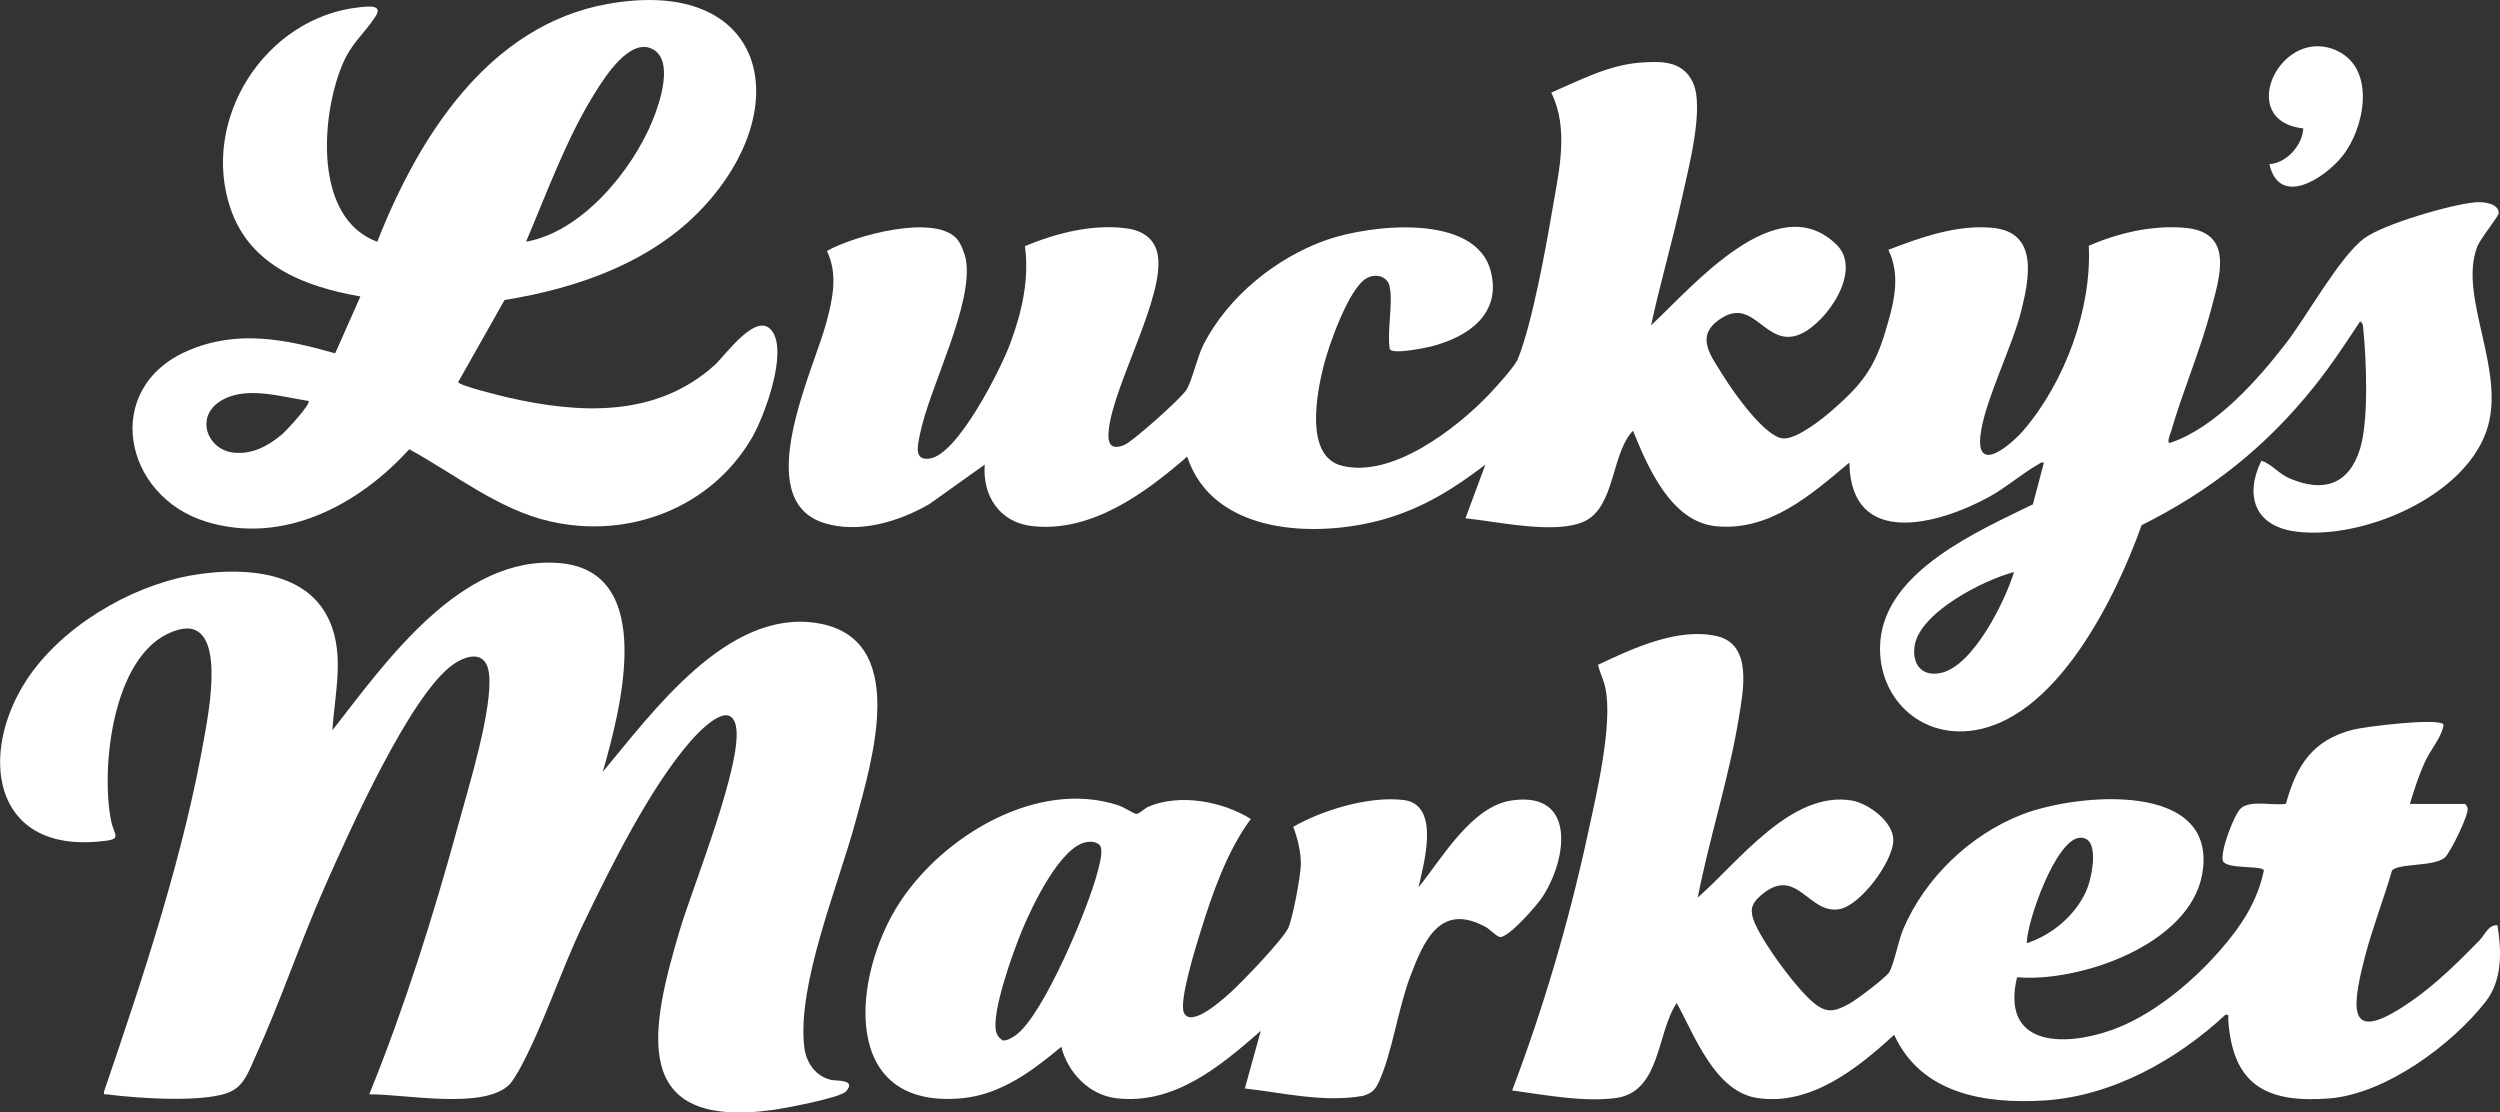 <svg viewBox="0 0 500 222.49" version="1.1" xmlns="http://www.w3.org/2000/svg" id="Layer_1">
  
  <rect x="0" y="0" width="500" height="222.49" fill="#333333" stroke="none"/>
  
  <defs>
    <style>
      .st0 {
        fill: #fff;
      }
    </style>
  </defs>
  <path d="M277.94,57.31c-.47-2.16-2.94-2.72-4.77-1.57-3.5,2.19-7.43,13.36-8.45,17.44-1.35,5.39-3.86,18.06,3.63,19.96,10.05,2.55,22.82-7.36,29.34-14.13,1.35-1.4,5.3-5.75,5.9-7.25,2.88-7.19,5.57-22.1,6.93-30.09,1.3-7.57,3.3-15.94-.27-23.15,5.58-2.42,11.55-5.54,17.74-5.99,4.22-.31,8.44-.43,10.54,3.85,2.47,5.04-.9,17.52-2.14,23.23-1.85,8.53-4.33,16.93-6.18,25.46,8.17-7.56,25.14-27.87,37.11-16.13,5.27,5.17-2,15.6-7.24,17.88-6.89,2.99-9.1-7.32-15.65-3.27-5.71,3.53-2.34,7.46.37,11.84,1.85,2.99,8.34,12.24,11.93,12.3,2.81.05,7.69-3.87,9.79-5.7,5.63-4.91,8.31-8.22,10.47-15.42,1.66-5.51,3.32-11.12.69-16.61,6.53-2.51,13.8-5.1,20.94-4.38,9.08.92,7.23,10.06,5.68,16.4-1.83,7.45-7.52,18.48-8.22,25.22-.82,7.85,6.43,1.45,8.72-1.25,8.2-9.64,13.56-24.14,12.96-36.81,5.94-2.55,12.65-4.14,19.18-3.58,9.99.85,7.01,9.75,5.26,16.41-2.17,8.23-5.61,16.12-7.97,24.28-.11.38-1.1,2.63-.1,2.29,9.07-3.1,17.42-12.57,23.1-19.93,4.24-5.49,10.73-17.34,15.67-20.98,3.82-2.81,17.52-6.82,22.32-7.18,1.42-.11,4.48.2,4.53,2.13.02.68-3.65,5.04-4.33,6.83-3.83,10.11,6.04,24.94,1.85,36.86-4.64,13.2-24.73,21.65-37.9,20.07-8.28-.99-10.58-7.01-7.09-14.21,2.1.73,3.4,2.54,5.49,3.47,6.82,3.03,12.04,1.36,14.25-5.86,1.76-5.72,1.26-17.92.62-24.1-.06-.6-.04-.99-.62-1.36-2.92,4.45-5.89,8.92-9.22,13.08-9.62,12.02-20.67,20.78-34.48,27.68-5.1,14.36-17.25,39.42-34.54,41.15-10.71,1.07-18.61-7.58-17.7-18.05,1.22-13.98,19.53-21.92,30.5-27.27l2.2-8.35c-.6-.13-.87.22-1.32.47-3.19,1.83-6.22,4.51-9.58,6.36-10.14,5.58-27.76,10.44-28-6.84-7.62,6.41-15.95,13.81-26.72,12.73-8.96-.9-13.61-11.83-16.56-19.09-4.31,4.4-3.55,15.11-9.61,18.07-5.71,2.79-17.57.06-23.9-.56l3.99-10.74c-6.29,4.84-12.62,8.76-20.34,10.94-13.43,3.8-34.14,3.18-39.3-12.54-8.43,7.32-19.19,15.27-31.07,13.89-6.45-.75-9.92-6.08-9.42-12.29l-11.05,7.88c-6.07,3.53-14.24,6.01-21.18,3.77-14.65-4.73-2.07-30.36.51-39.9,1.31-4.86,2.41-9.71.17-14.48,5.37-3.04,21.44-7.48,25.97-2.43.78.87,1.61,3,1.81,4.16,1.57,8.97-7.35,25.59-9.21,35.02-.42,2.12-1.27,5.23,1.97,4.77,5.62-.79,14.18-17.84,16.09-22.96,2.33-6.25,3.86-12.83,2.96-19.53,6.28-2.59,13.52-4.48,20.38-3.54,3.15.43,5.64,2.05,6.19,5.36,1.37,8.18-8.66,25.58-9.77,34.63-.3,2.47-.09,4.55,2.98,3.37,1.76-.68,11.38-9.32,12.48-11.02,1.2-1.85,2.16-6.62,3.51-9.23,4.93-9.52,14.5-17.29,24.6-20.82,8.67-3.04,29.8-5.44,32.8,6.29,2.18,8.51-4.5,13.12-11.85,15.01-1.09.28-8.38,1.82-8.38.39-.52-3.52.7-9.1,0-12.34ZM402.8,114.41c-6.06,1.57-19.08,8.16-19.91,14.96-.46,3.73,1.73,6.14,5.56,5.15,6.32-1.64,12.55-14.24,14.35-20.1Z" class="st0"></path>
  <path d="M120.52,154.41c10.02-11.98,24.9-32.62,42.84-29.8,18.73,2.94,11.01,27.62,7.71,39.83-3.38,12.52-11.73,32.53-10.21,45.03.37,3.08,2.3,5.86,5.44,6.52,1.09.23,5.05-.13,2.9,2.29-1.15,1.29-12.33,3.4-14.63,3.71-28.9,3.97-24.5-16.18-18.59-36.05,2.5-8.41,12.76-33.68,11.19-40.79-1.21-5.49-7.54,1.34-9.08,3.11-8.16,9.36-16.05,25.34-21.5,36.65-4.38,9.11-8.07,20.58-12.75,29.06-.41.74-1.37,2.33-1.9,2.88-5.1,5.22-21.2,1.91-28.09,2.02,7.07-17.43,12.88-35.85,17.84-54.03,1.99-7.29,6.94-23.25,6.11-30.14-.54-4.5-4.14-3.88-7.08-1.87-8.64,5.89-21.15,34.09-25.71,44.39-5,11.28-9.02,23.4-14.1,34.48-1.15,2.51-2,5.2-4.61,6.54-4.77,2.44-19.23,1.4-24.9.63-.56-.08-.69.23-.59-.58,7.9-23.12,16.07-47.63,20.21-71.76,1.01-5.86,4.61-25.56-7.47-19.78-11.04,5.28-13.37,26.73-11.37,37.23.66,3.48,2.7,3.9-2.78,4.36-21.11,1.76-23.59-17.82-14.08-32.35,6.84-10.45,20.33-18.56,32.56-20.84,9.13-1.7,22.11-1.49,27.27,7.57,4.12,7.23,1.8,15.63,1.33,23.34,10.69-13.71,25.72-35.15,45.49-33.44,19.61,1.7,12.01,29.79,8.57,41.79Z" class="st0"></path>
  <path d="M492.92,160.78c.33.1.57.62.61.99.15,1.31-3.46,8.81-4.59,9.76-2.22,1.87-9.38,1.06-10.55,2.61-1.68,5.78-3.91,11.45-5.42,17.28-2.97,11.46-3.14,17.51,9.5,8.68,4.79-3.35,9.38-7.86,13.45-12.05,1.07-1.1,1.75-3.15,3.58-2.99.82,5.18,1.01,10.96-2.4,15.31-6.77,8.64-20.06,18.45-31.29,19.32-12.68.98-19.3-2.81-20.16-15.74-.04-.59.3-1.15-.59-.98-9.73,9.04-22.72,16.31-36.29,17.13-11.83.71-24.52-1.32-29.94-13.14-7.32,6.72-16.75,14.29-27.43,12.63-8.44-1.31-12.5-12.54-16.06-19-4.1,6.16-3.16,17.95-12.41,19.05-6.51.78-14.04-.67-20.5-1.55,6.23-16.41,11.31-33.66,15.04-50.85,1.68-7.74,5.16-22.23,3.61-29.61-.36-1.72-1.11-3.03-1.47-4.67,6.83-3.24,16.09-7.57,23.85-5.71,7.06,1.69,5.18,10.91,4.34,16.12-1.97,12.17-5.9,24.05-8.25,36.14,8.07-7.02,18.66-21.46,30.82-19.4,3.34.57,8.42,4.3,8.29,8.05-.14,4.22-6.47,12.79-10.68,13.65-6.21,1.27-8.58-8.82-15.64-2.87-1.71,1.44-2.43,2.59-1.71,4.83,1.3,4.06,9.33,15.04,12.88,17.39,2.39,1.58,3.94.86,6.33-.4,1.35-.71,7.36-5.25,8.01-6.33.97-1.62,1.8-6.28,2.84-8.71,4.38-10.2,13.41-18.83,23.77-22.84,10.92-4.22,39.38-6.89,35.97,12-2.53,14.02-24.43,21.64-37.02,20.57-3.26,13.72,9.09,14,18.81,10.6,8.17-2.86,16.21-9.58,21.83-16.02,4.14-4.75,7.42-9.66,8.72-15.92-.18-1.07-7.01-.23-8.11-1.77-.88-1.48,2.2-9.67,3.59-10.75,2.1-1.63,6.34-.38,8.94-.84,2.09-7.64,5.29-12.69,13.3-14.79,2.43-.64,17.27-2.46,18.23-1.05-.36,2.55-2.44,4.74-3.63,7.26-1.29,2.73-2.24,5.74-3.12,8.62h10.97ZM405.36,188.63c5.3-1.68,10.42-6.16,12.27-11.43.82-2.34,2.35-9.92-1.68-9.65-4.78.32-10.56,16.67-10.6,21.08Z" class="st0"></path>
  <path d="M100.91,60l-9.27,16.41c.04.69,8.78,2.82,10.04,3.11,14.4,3.26,29.57,4,41.23-6.48,2.17-1.95,8.5-11.09,11.55-6.77,3.09,4.37-1.57,17.01-4.11,21.35-8.18,13.99-24.66,20.27-40.37,16.65-10.33-2.38-19-9.44-28.13-14.42-10.12,11.15-25.18,19.2-40.57,14.5-16.7-5.1-20.97-26.72-3.77-34.18,9.94-4.31,19.54-2.35,29.53.5l5.04-11.38c-11.02-1.92-22.01-6.07-25.94-17.49C39.97,23.92,53.02,3.43,71.93,1.45c1.97-.21,4.73-.52,3.12,1.92-2.43,3.7-4.83,5.19-6.75,9.98-4.09,10.2-5.56,30.32,7.15,35C83.65,27.51,97.64,5.07,121.53.79c31.67-5.67,38.05,20.47,18.98,40.81-10.24,10.92-25.14,16.08-39.6,18.4ZM105.2,48.35c11.21-2,21.23-14.22,25.33-24.28,1.44-3.54,4.32-12.02-.04-14.26-4.44-2.29-9.34,5.33-11.33,8.49-5.81,9.23-9.7,20.05-13.95,30.05ZM61.71,80.19c-5.52-.81-12.88-3.23-17.92.22-4.68,3.21-2.29,9.56,2.96,10.12,3.76.4,7.03-1.41,9.78-3.77.7-.6,5.76-6.03,5.18-6.57Z" class="st0"></path>
  <path d="M283.68,177.49c4.68-5.73,10.58-16.22,18.65-17.4,13.17-1.93,11.05,12.08,6.01,19.52-1.06,1.56-6.73,8.1-8.4,7.78-.67-.13-2.01-1.57-2.82-2.01-9.02-4.9-12.31,2.65-15.04,9.82-2.48,6.52-3.62,15.31-6.3,21.17-.77,1.67-1.4,2.23-3.18,2.8-7.79,1.37-15.85-.58-23.63-1.48l3.19-11.53c-8.06,7.06-17.3,14.84-28.88,13.49-5.47-.64-9.73-5.15-11.02-10.3-5.72,4.79-12.07,9.55-19.79,10.29-24.74,2.38-22.04-24.58-12.53-39.15,8.68-13.3,27.58-24.79,43.81-19.4.92.31,3.16,1.7,3.48,1.7.66,0,1.71-1.15,2.5-1.48,6.3-2.62,14.76-1.05,20.43,2.48-4.76,6.46-7.69,14.9-10.07,22.58-.9,2.91-4.38,13.99-3.29,16.22,1.5,3.07,8.01-2.93,9.38-4.17,2.29-2.08,10.37-10.47,11.47-12.83.9-1.93,2.48-10.42,2.52-12.64.04-2.44-.65-5.33-1.53-7.58,5.87-3.39,15.2-6.19,22.06-5.37,7.51.9,4.03,12.82,2.99,17.52ZM217.36,168.41c-5.27.78-10.98,12.95-12.86,17.44-1.7,4.07-6.41,16.88-5.22,20.7.19.6.71,1.25,1.29,1.52.7.18,1.9-.57,2.49-.97,5.57-3.8,14.8-25.99,16.5-32.89.31-1.26,1.24-4.33.3-5.29-.79-.58-1.55-.65-2.5-.51Z" class="st0"></path>
  <path d="M453.87,32.84c3.49-.26,6.6-3.78,6.79-7.16-13.82-1.48-4.41-20.98,6.91-15.45,7.68,3.76,5.32,15.51.88,21.02-3.6,4.46-12.54,10.28-14.57,1.59Z" class="st0"></path>
</svg>